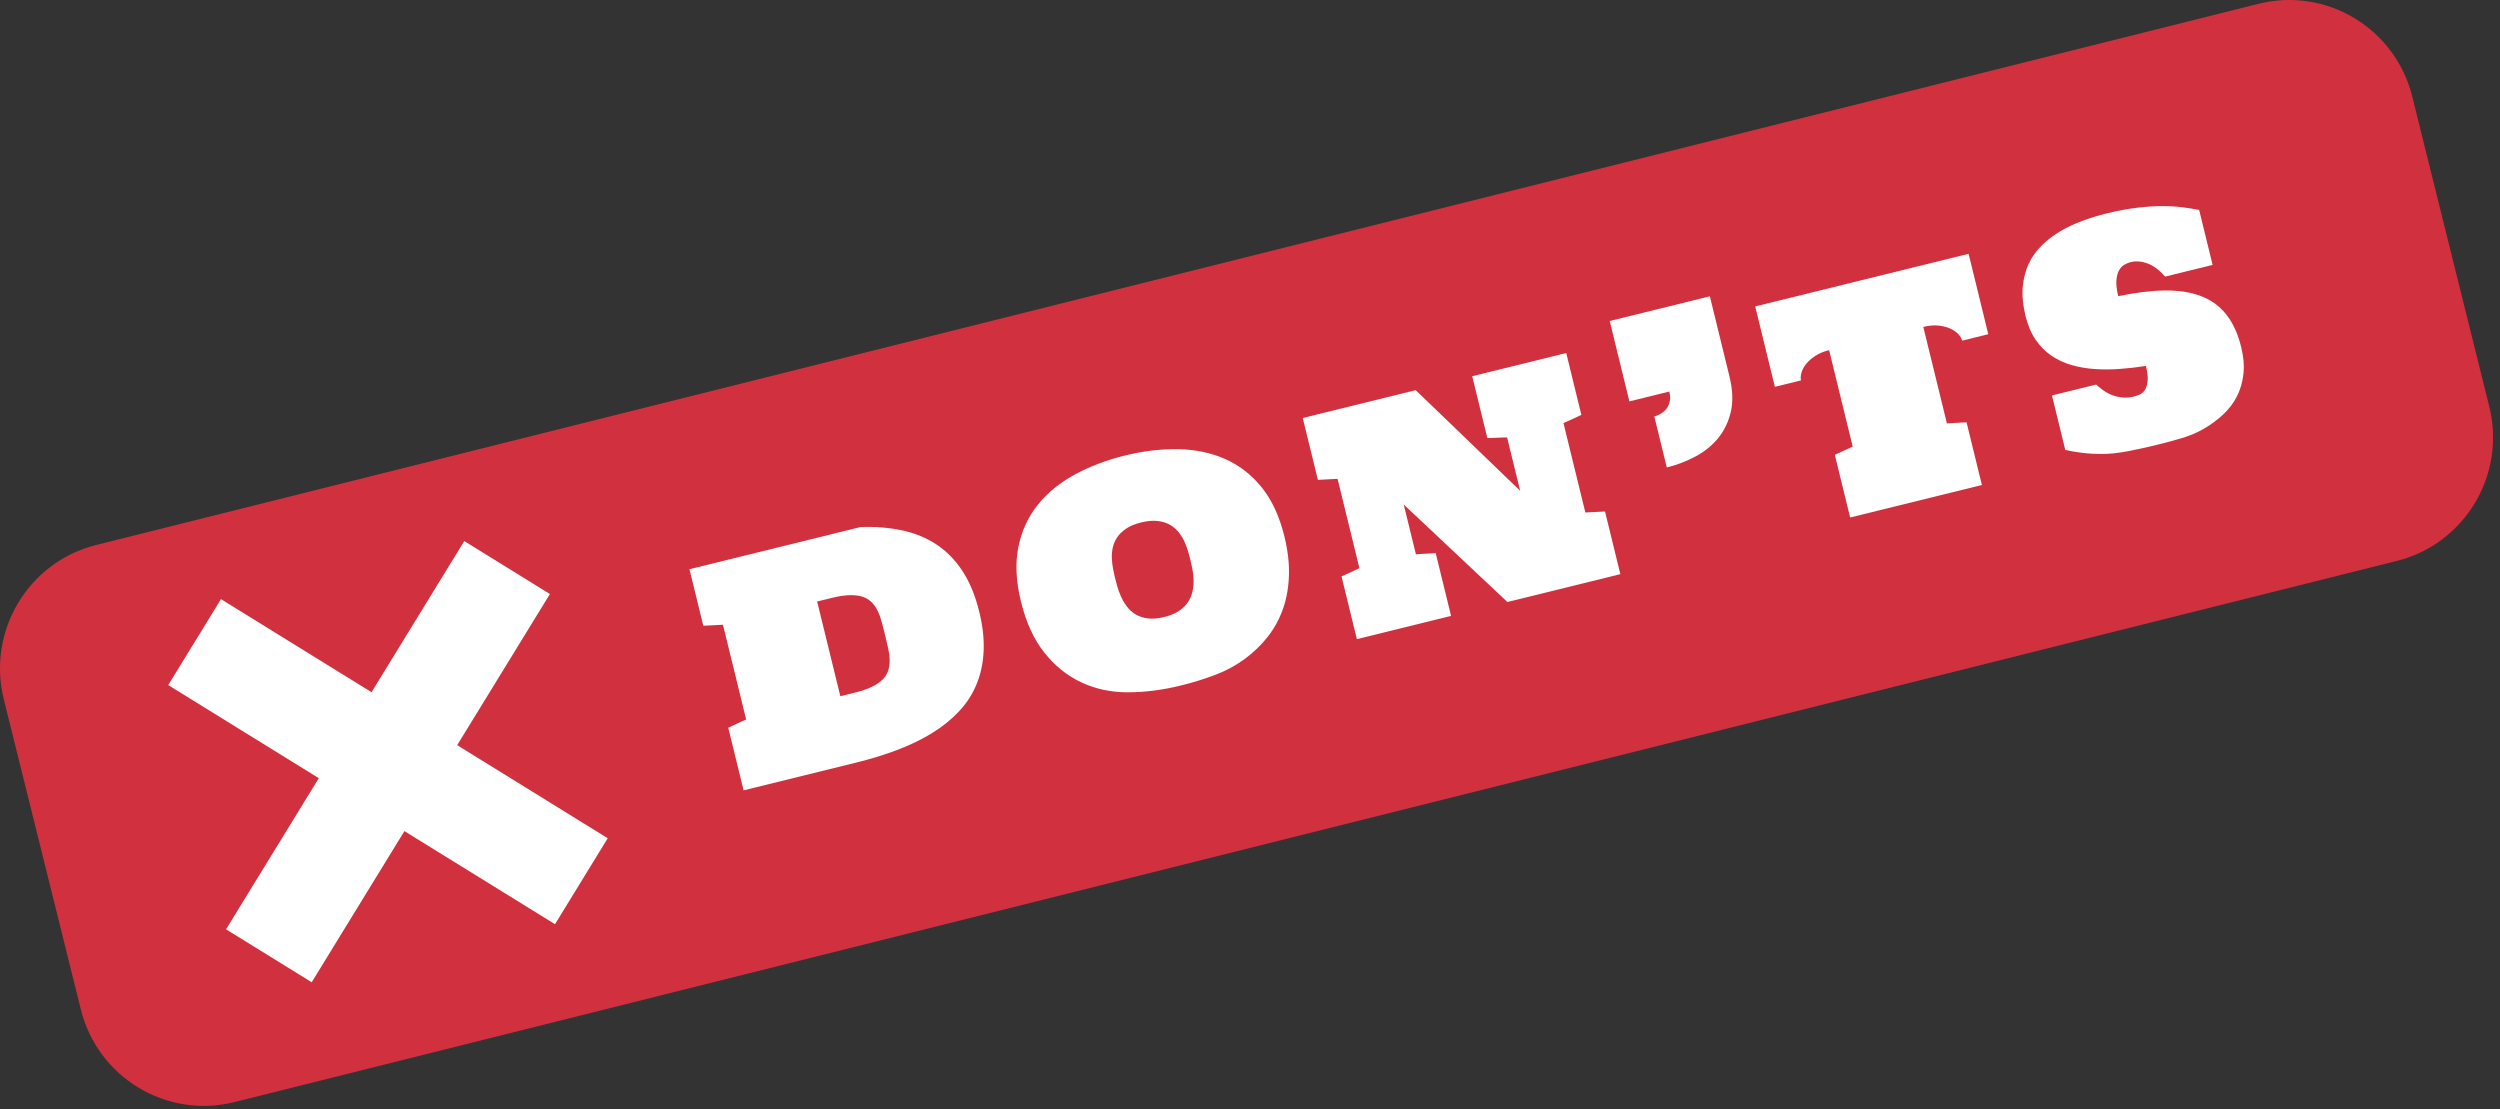 <?xml version="1.0" encoding="UTF-8"?> <svg xmlns="http://www.w3.org/2000/svg" width="160" height="71" viewBox="0 0 160 71" fill="none"><rect x="0" y="0" width="160" height="71" fill="#333333" stroke="none"/><path d="M144.546 0.244L6.154 34.879C1.805 35.967 -0.841 40.389 0.243 44.754L5.172 64.599C6.257 68.964 10.661 71.621 15.01 70.532L153.402 35.897C157.751 34.809 160.397 30.388 159.313 26.022L154.383 6.177C153.299 1.812 148.895 -0.845 144.546 0.244Z" fill="#D1313E"></path><path d="M55.09 33.727C56.046 33.697 56.931 33.77 57.746 33.946C58.56 34.121 59.291 34.422 59.937 34.849C60.583 35.276 61.137 35.843 61.6 36.549C62.063 37.256 62.421 38.125 62.674 39.157C62.895 40.062 62.988 40.897 62.952 41.662C62.917 42.428 62.77 43.128 62.511 43.764C62.253 44.4 61.886 44.975 61.41 45.49C60.934 46.006 60.37 46.468 59.716 46.878C59.063 47.288 58.324 47.651 57.498 47.968C56.674 48.285 55.781 48.563 54.819 48.8L47.59 50.582L46.608 46.572L47.753 46.044L46.27 39.983L45.011 40.048L44.126 36.43L55.09 33.727ZM54.702 44.33C55.149 44.22 55.518 44.094 55.809 43.951C56.1 43.808 56.329 43.652 56.496 43.483C56.664 43.314 56.781 43.125 56.846 42.917C56.912 42.709 56.943 42.489 56.939 42.255C56.935 42.021 56.903 41.77 56.845 41.5C56.785 41.231 56.719 40.945 56.646 40.643C56.572 40.342 56.498 40.058 56.426 39.791C56.354 39.525 56.266 39.286 56.16 39.073C56.056 38.862 55.926 38.68 55.773 38.53C55.619 38.38 55.429 38.266 55.201 38.191C54.974 38.116 54.699 38.082 54.375 38.091C54.052 38.1 53.666 38.159 53.219 38.269L52.298 38.496L53.781 44.557L54.702 44.33Z" fill="white"></path><path d="M75.585 43.871C74.41 44.16 73.279 44.306 72.193 44.307C71.107 44.309 70.11 44.096 69.202 43.67C68.294 43.244 67.506 42.609 66.836 41.765C66.165 40.921 65.667 39.833 65.341 38.499C65.021 37.193 64.967 36.025 65.179 34.995C65.39 33.966 65.806 33.068 66.425 32.3C67.044 31.533 67.832 30.89 68.788 30.37C69.743 29.851 70.809 29.445 71.984 29.156C73.152 28.868 74.282 28.731 75.372 28.747C76.462 28.762 77.46 28.965 78.366 29.356C79.273 29.747 80.059 30.349 80.725 31.162C81.391 31.975 81.884 33.035 82.204 34.341C82.42 35.225 82.516 36.053 82.492 36.822C82.469 37.592 82.343 38.302 82.116 38.951C81.889 39.6 81.57 40.19 81.159 40.722C80.747 41.253 80.26 41.729 79.697 42.148C79.134 42.567 78.504 42.911 77.805 43.18C77.106 43.447 76.366 43.678 75.585 43.871ZM73.032 33.437C72.638 33.535 72.318 33.667 72.072 33.834C71.826 34.001 71.635 34.187 71.497 34.391C71.36 34.596 71.266 34.815 71.217 35.047C71.168 35.279 71.148 35.51 71.158 35.738C71.168 35.967 71.194 36.188 71.235 36.401C71.277 36.615 71.317 36.802 71.356 36.962C71.394 37.117 71.442 37.299 71.5 37.508C71.559 37.718 71.636 37.932 71.733 38.154C71.83 38.375 71.952 38.589 72.102 38.793C72.251 38.998 72.436 39.169 72.657 39.306C72.879 39.444 73.141 39.533 73.445 39.576C73.749 39.618 74.105 39.589 74.512 39.489C74.913 39.39 75.239 39.252 75.489 39.077C75.74 38.901 75.932 38.703 76.066 38.482C76.199 38.261 76.289 38.027 76.335 37.781C76.381 37.536 76.398 37.295 76.387 37.06C76.375 36.825 76.348 36.599 76.306 36.381C76.263 36.165 76.223 35.979 76.185 35.825C76.146 35.664 76.096 35.479 76.034 35.271C75.972 35.062 75.892 34.853 75.795 34.642C75.697 34.432 75.573 34.234 75.421 34.047C75.269 33.861 75.084 33.706 74.867 33.582C74.648 33.458 74.388 33.378 74.086 33.343C73.784 33.307 73.432 33.338 73.032 33.437Z" fill="white"></path><path d="M89.838 32.288L90.618 35.474L91.884 35.396L92.868 39.417L86.84 40.904L85.858 36.893L87.003 36.365L85.604 30.646L84.345 30.711L83.376 26.752L90.606 24.969L97.29 31.41L96.453 27.992L95.19 28.037L94.221 24.078L100.239 22.593L101.208 26.553L100.063 27.081L101.463 32.8L102.721 32.735L103.703 36.746L96.473 38.528L89.838 32.288Z" fill="white"></path><path d="M103.022 20.543L109.431 18.963L110.687 24.099C110.896 24.95 110.924 25.701 110.772 26.353C110.62 27.005 110.348 27.57 109.955 28.047C109.562 28.524 109.077 28.915 108.501 29.221C107.924 29.526 107.316 29.758 106.675 29.916L105.878 26.659C106.003 26.621 106.134 26.564 106.271 26.488C106.408 26.412 106.529 26.311 106.632 26.186C106.737 26.06 106.812 25.905 106.858 25.719C106.905 25.534 106.897 25.314 106.835 25.059L104.281 25.689L103.022 20.543Z" fill="white"></path><path d="M117.063 22.409C116.715 22.495 116.42 22.617 116.176 22.777C115.932 22.937 115.737 23.11 115.591 23.294C115.445 23.48 115.346 23.666 115.293 23.853C115.239 24.041 115.23 24.204 115.264 24.345L113.592 24.757L112.333 19.611L125.991 16.243L127.25 21.389L125.578 21.802C125.544 21.661 125.459 21.52 125.326 21.379C125.192 21.238 125.018 21.119 124.804 21.023C124.589 20.927 124.337 20.864 124.047 20.836C123.756 20.808 123.438 20.837 123.091 20.923L124.602 27.094L125.86 27.029L126.841 31.04L118.41 33.119L117.428 29.108L118.573 28.581L117.063 22.409Z" fill="white"></path><path d="M143.439 22.226C143.591 22.849 143.638 23.422 143.578 23.944C143.519 24.467 143.38 24.942 143.162 25.369C142.945 25.795 142.656 26.177 142.296 26.515C141.936 26.852 141.534 27.152 141.088 27.415C140.643 27.677 140.161 27.885 139.643 28.038C139.124 28.19 138.605 28.331 138.084 28.459C137.363 28.637 136.708 28.781 136.119 28.89C135.53 29 134.993 29.055 134.508 29.053C134.023 29.052 133.588 29.026 133.204 28.975C132.82 28.924 132.478 28.865 132.178 28.796L131.325 25.308L134.158 24.61C134.547 24.983 134.947 25.229 135.358 25.348C135.769 25.467 136.166 25.479 136.546 25.385C136.66 25.357 136.784 25.316 136.919 25.261C137.054 25.206 137.169 25.11 137.263 24.974C137.357 24.837 137.418 24.646 137.447 24.401C137.475 24.156 137.439 23.829 137.339 23.42C136.787 23.507 136.235 23.57 135.682 23.61C135.129 23.651 134.592 23.654 134.07 23.619C133.548 23.584 133.051 23.499 132.579 23.363C132.107 23.227 131.678 23.027 131.291 22.764C130.905 22.501 130.568 22.161 130.282 21.744C129.996 21.328 129.781 20.822 129.635 20.226C129.467 19.542 129.408 18.923 129.456 18.368C129.504 17.812 129.633 17.313 129.843 16.87C130.054 16.427 130.334 16.035 130.686 15.693C131.038 15.35 131.433 15.05 131.873 14.793C132.312 14.535 132.782 14.314 133.282 14.131C133.782 13.947 134.289 13.791 134.803 13.665C135.531 13.485 136.193 13.361 136.788 13.293C137.384 13.224 137.924 13.19 138.409 13.191C138.894 13.193 139.329 13.218 139.713 13.27C140.097 13.32 140.441 13.376 140.746 13.436L141.607 16.954L138.573 17.702C138.201 17.282 137.825 17.002 137.444 16.861C137.062 16.721 136.702 16.692 136.361 16.776C136.247 16.805 136.122 16.855 135.984 16.928C135.846 17.001 135.729 17.117 135.634 17.276C135.538 17.434 135.477 17.648 135.451 17.917C135.425 18.186 135.464 18.532 135.567 18.955C136.678 18.723 137.673 18.602 138.552 18.591C139.431 18.581 140.198 18.699 140.853 18.946C141.508 19.193 142.05 19.585 142.478 20.123C142.907 20.66 143.227 21.361 143.439 22.226Z" fill="white"></path><path d="M29.259 47.69L35.194 38.018L29.713 34.629L23.778 44.302L14.142 38.345L10.767 43.846L20.403 49.803L14.468 59.476L19.948 62.864L25.883 53.191L35.52 59.149L38.895 53.647L29.259 47.69Z" fill="white"></path></svg> 
